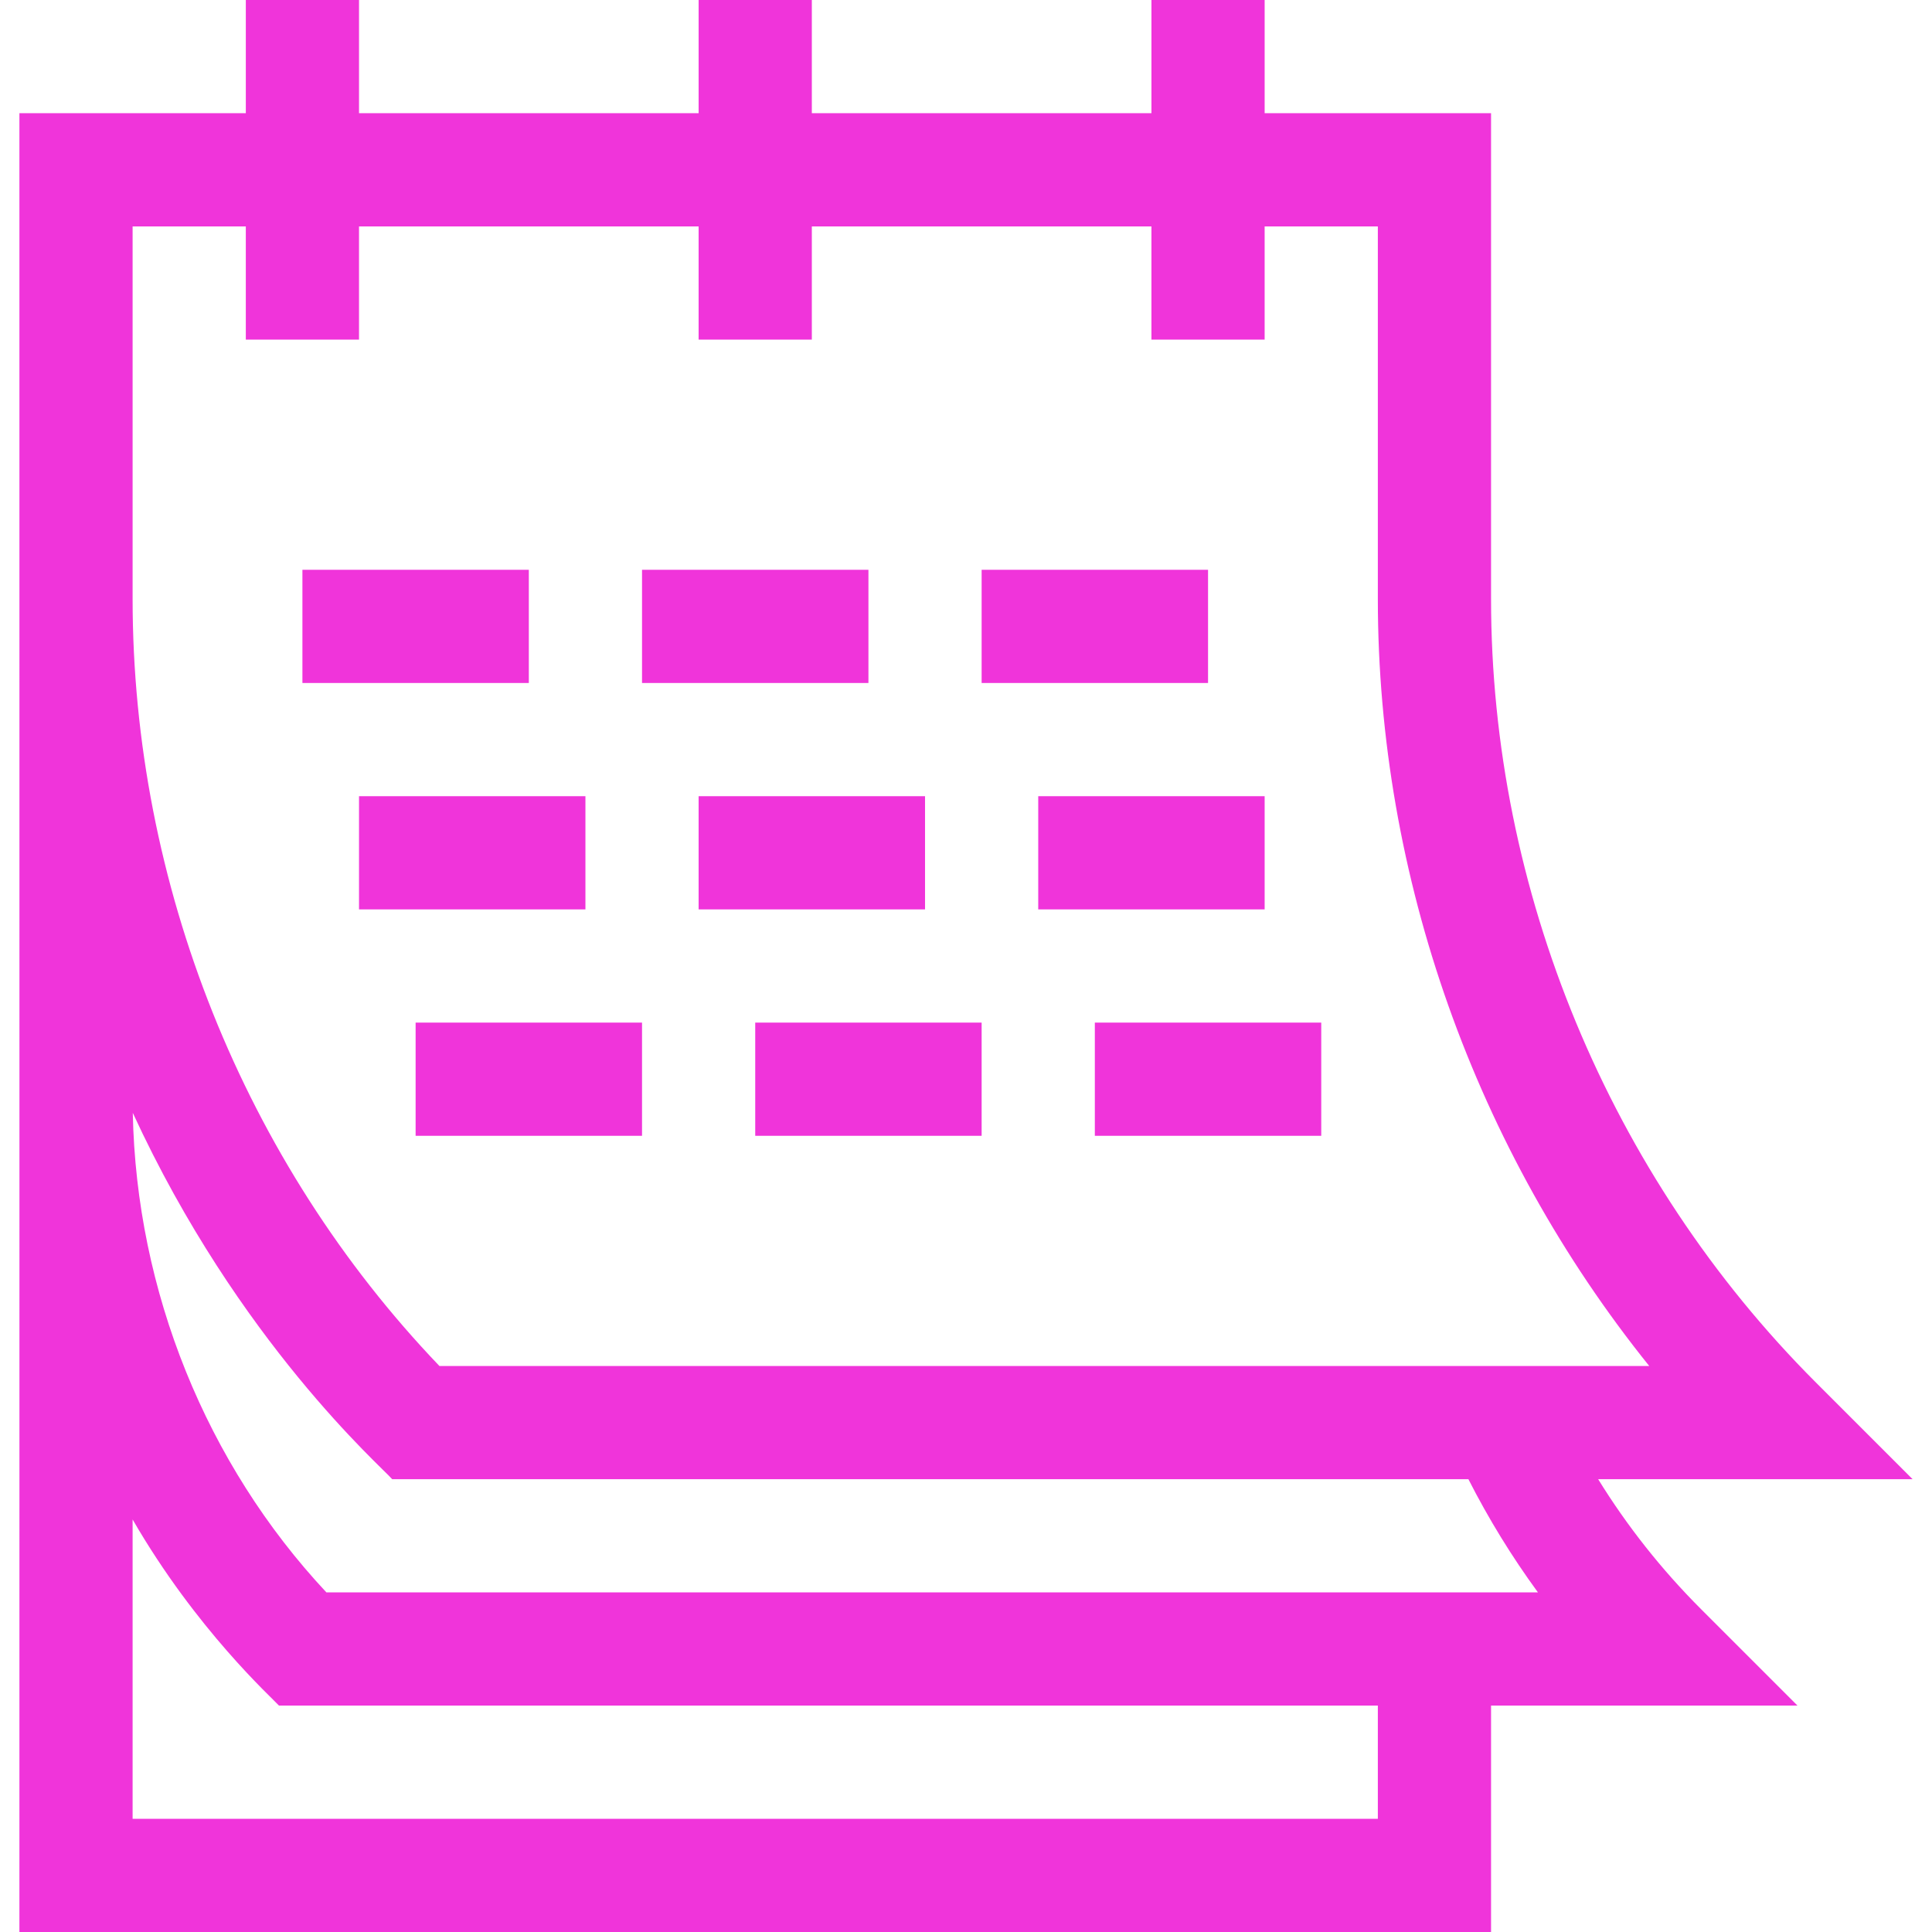 <svg id="Capa_1" enable-background="new 0 0 512 512" height="512" viewBox="0 0 512 512" width="512" xmlns="http://www.w3.org/2000/svg">
  <defs>
    <style type="text/css">
      .icon_color {
        fill: rgb(240, 52, 218);
      }
    </style>
  </defs>
  <g class="icon_color">
    <path class="icon_color" d="m481.25 366.394c-54.722-54.722-86.106-130.416-86.106-207.672v-128.722h-60v-30h-30v30h-90v-30h-30v30h-90v-30h-30v30h-60c.025 93.25 0 481.899 0 482h390v-60h81.213l-25.607-25.606c-10.432-10.432-19.533-21.948-27.224-34.394h83.331zm-116.107 115.606h-330v-79.325c16.885 29.227 36.981 47.295 38.787 49.325h291.213zm42.431-60h-321.073c-31.863-34.064-50.375-79.862-51.312-127.084 27.97 60.707 66.005 93.839 68.741 97.084h285.21c5.353 10.509 11.502 20.532 18.434 30zm-291.123-60c-51.743-54.045-81.308-127.773-81.308-203.278v-98.722h30v30h30v-30h90v30h30v-30h90v30h30v-30h30v98.722c0 73.673 25.885 146.046 71.92 203.278z"/>
    <path class="icon_color" d="m80.143 151h60v30h-60z"/>
    <path class="icon_color" d="m170.143 151h60v30h-60z"/>
    <path class="icon_color" d="m260.143 151h60v30h-60z"/>
    <path class="icon_color" d="m275.143 211h60v30h-60z"/>
    <path class="icon_color" d="m185.143 211h60v30h-60z"/>
    <path class="icon_color" d="m95.143 211h60v30h-60z"/>
    <path class="icon_color" d="m110.143 271h60v30h-60z"/>
    <path class="icon_color" d="m200.143 271h60v30h-60z"/>
    <path class="icon_color" d="m290.143 271h60v30h-60z"/>
  </g>
</svg>
